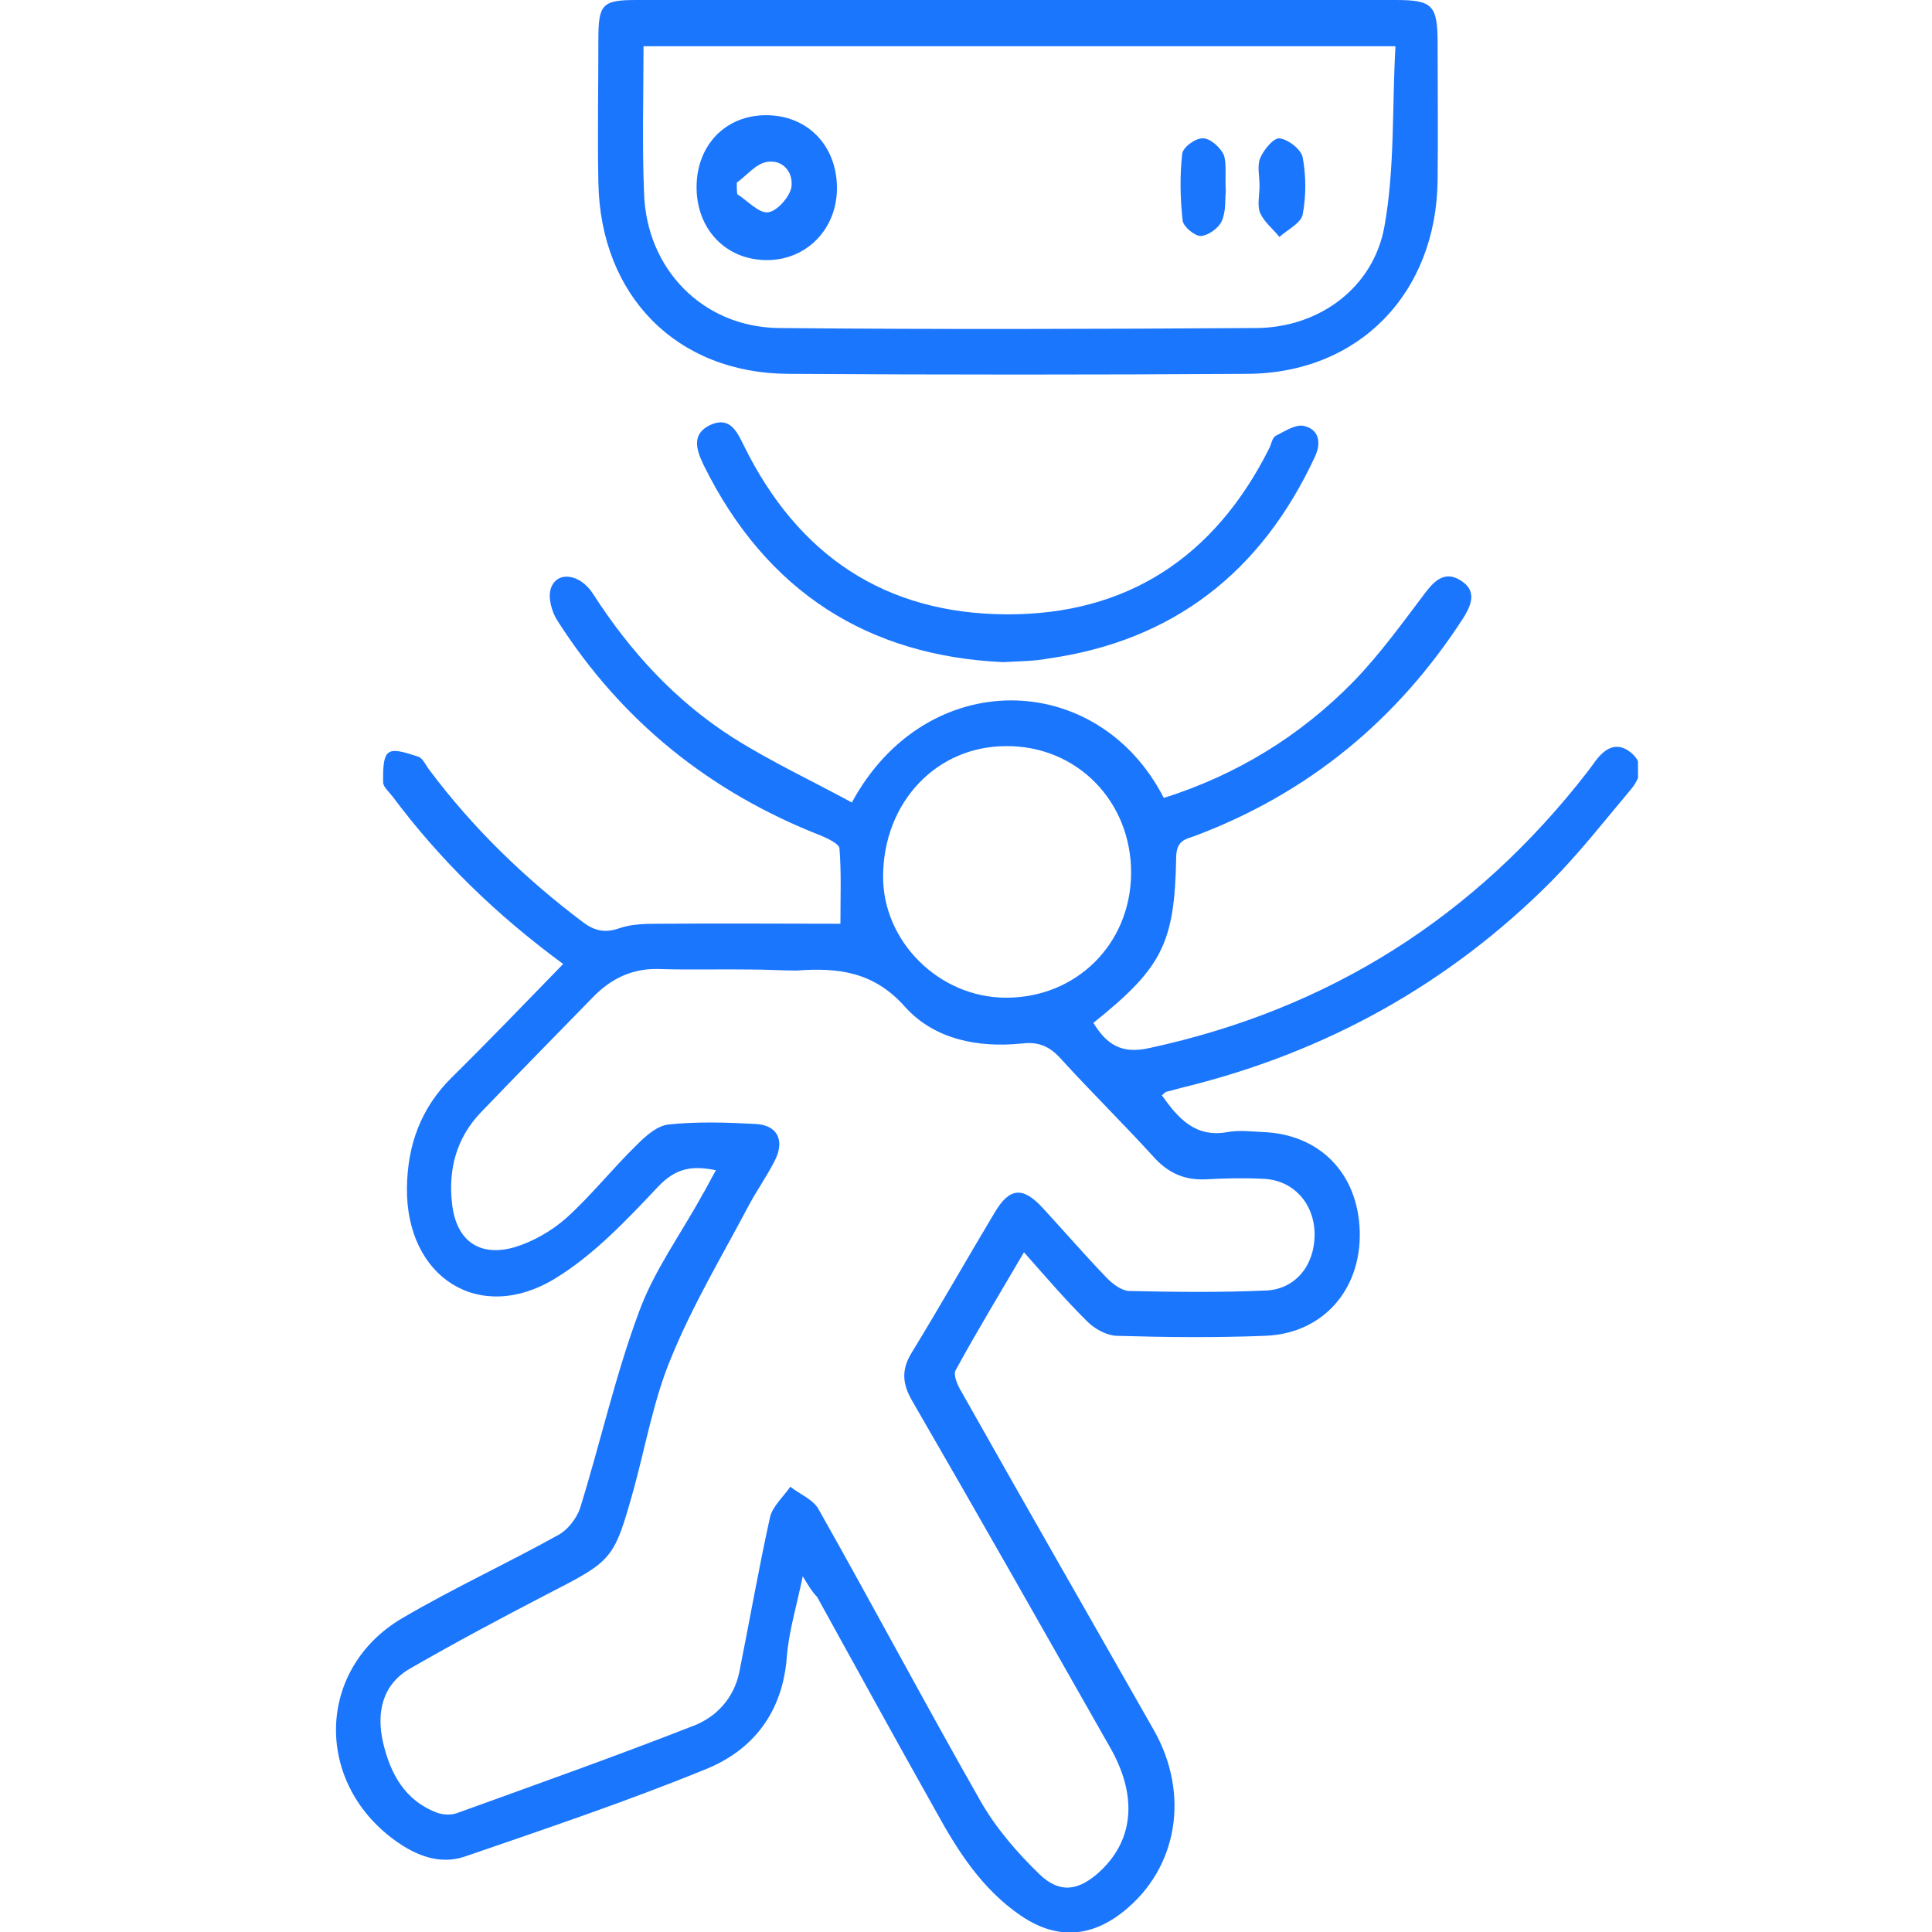<svg width="46" height="46" viewBox="0 0 46 46" fill="none" xmlns="http://www.w3.org/2000/svg">
<g clip-path="url(#clip0_17360_1924)">
<path d="M19.113 37.531C18.959 38.273 18.782 38.848 18.735 39.435C18.64 40.765 17.932 41.675 16.786 42.131C14.909 42.897 12.984 43.544 11.07 44.203C10.468 44.407 9.901 44.179 9.405 43.82C7.469 42.418 7.539 39.723 9.582 38.525C10.787 37.818 12.062 37.231 13.291 36.548C13.515 36.429 13.728 36.153 13.81 35.913C14.294 34.356 14.649 32.751 15.216 31.23C15.57 30.259 16.208 29.385 16.715 28.462C16.822 28.283 16.916 28.091 17.046 27.863C16.467 27.744 16.09 27.816 15.676 28.247C14.92 29.049 14.141 29.876 13.22 30.439C11.413 31.541 9.665 30.415 9.689 28.283C9.701 27.265 10.019 26.378 10.763 25.647C11.649 24.773 12.511 23.874 13.409 22.952C11.826 21.79 10.48 20.484 9.346 18.963C9.264 18.855 9.122 18.735 9.122 18.628C9.122 18.388 9.11 18.017 9.252 17.921C9.393 17.813 9.724 17.945 9.96 18.017C10.067 18.052 10.137 18.22 10.22 18.328C11.259 19.718 12.499 20.916 13.881 21.958C14.153 22.161 14.401 22.221 14.743 22.102C15.05 21.994 15.405 21.994 15.735 21.994C17.164 21.982 18.605 21.994 20.01 21.994C20.01 21.359 20.034 20.772 19.987 20.197C19.975 20.089 19.715 19.969 19.55 19.897C16.916 18.867 14.802 17.178 13.267 14.77C13.137 14.567 13.043 14.231 13.114 14.015C13.255 13.584 13.81 13.656 14.117 14.135C15.003 15.513 16.078 16.687 17.448 17.561C18.357 18.136 19.337 18.592 20.282 19.107C22.053 15.836 26.139 15.932 27.71 18.999C29.446 18.448 30.958 17.525 32.233 16.22C32.859 15.573 33.402 14.818 33.946 14.099C34.182 13.788 34.43 13.596 34.784 13.824C35.162 14.063 35.044 14.387 34.843 14.71C33.272 17.142 31.159 18.879 28.466 19.897C28.23 19.981 28.017 20.005 28.005 20.389C27.97 22.461 27.675 23.036 26.033 24.354C26.34 24.857 26.694 25.108 27.368 24.953C31.643 24.03 35.115 21.838 37.807 18.364C37.854 18.304 37.902 18.232 37.949 18.172C38.173 17.849 38.468 17.621 38.835 17.921C39.165 18.196 39.059 18.532 38.811 18.819C38.197 19.55 37.606 20.305 36.945 20.975C34.501 23.431 31.572 25.048 28.23 25.875C28.076 25.911 27.923 25.959 27.769 25.995C27.734 26.007 27.71 26.043 27.663 26.079C28.052 26.63 28.466 27.097 29.233 26.953C29.505 26.905 29.788 26.941 30.06 26.953C31.418 27.001 32.339 27.935 32.375 29.325C32.41 30.715 31.489 31.757 30.119 31.805C28.938 31.852 27.757 31.84 26.576 31.805C26.34 31.793 26.057 31.637 25.88 31.457C25.372 30.954 24.911 30.415 24.38 29.816C23.813 30.786 23.258 31.697 22.75 32.631C22.691 32.751 22.809 33.002 22.904 33.158C24.415 35.842 25.95 38.513 27.474 41.196C28.336 42.718 28.041 44.479 26.753 45.509C25.962 46.144 25.136 46.18 24.297 45.605C23.388 44.982 22.809 44.083 22.29 43.137C21.333 41.436 20.4 39.735 19.455 38.022C19.337 37.902 19.266 37.782 19.113 37.531ZM17.896 23.084C17.164 23.072 16.444 23.096 15.712 23.072C15.074 23.048 14.566 23.287 14.129 23.731C13.232 24.653 12.322 25.575 11.437 26.498C10.87 27.097 10.669 27.84 10.763 28.654C10.858 29.541 11.413 29.936 12.251 29.696C12.688 29.564 13.125 29.313 13.468 29.014C14.07 28.474 14.578 27.828 15.156 27.265C15.369 27.049 15.652 26.797 15.924 26.773C16.609 26.701 17.306 26.725 17.991 26.761C18.51 26.785 18.699 27.157 18.44 27.648C18.251 28.019 18.003 28.367 17.814 28.726C17.188 29.912 16.491 31.074 15.983 32.32C15.57 33.302 15.381 34.38 15.098 35.422C14.613 37.159 14.601 37.147 12.995 37.974C11.909 38.537 10.834 39.112 9.771 39.723C9.098 40.106 8.957 40.777 9.122 41.496C9.299 42.239 9.642 42.873 10.409 43.161C10.551 43.209 10.728 43.221 10.87 43.173C12.759 42.49 14.649 41.819 16.515 41.089C17.046 40.885 17.471 40.442 17.601 39.819C17.849 38.585 18.062 37.351 18.333 36.129C18.392 35.865 18.652 35.638 18.817 35.398C19.042 35.578 19.361 35.698 19.491 35.937C20.79 38.237 22.03 40.573 23.34 42.873C23.707 43.52 24.214 44.107 24.746 44.622C25.242 45.102 25.702 45.018 26.21 44.538C27.002 43.784 27.084 42.742 26.423 41.592C24.864 38.848 23.305 36.093 21.723 33.362C21.486 32.955 21.451 32.619 21.711 32.2C22.384 31.098 23.022 29.972 23.683 28.87C24.037 28.271 24.356 28.247 24.828 28.762C25.336 29.313 25.832 29.888 26.352 30.427C26.494 30.571 26.694 30.727 26.883 30.738C27.97 30.762 29.044 30.774 30.131 30.727C30.84 30.703 31.3 30.128 31.3 29.397C31.3 28.654 30.792 28.091 30.072 28.067C29.623 28.043 29.163 28.055 28.714 28.079C28.206 28.103 27.816 27.935 27.462 27.54C26.742 26.749 25.974 25.995 25.254 25.204C24.994 24.917 24.734 24.797 24.332 24.845C23.293 24.953 22.242 24.749 21.546 23.97C20.802 23.132 19.951 23.036 18.971 23.108C18.605 23.108 18.251 23.084 17.896 23.084ZM26.931 20.796C26.942 19.083 25.643 17.753 23.955 17.765C22.301 17.765 21.038 19.095 21.026 20.856C21.014 22.413 22.36 23.755 23.955 23.755C25.632 23.755 26.919 22.473 26.931 20.796Z" fill="#1B76FE"/>
<path d="M24.25 0C27.238 0 30.237 0 33.225 0C34.111 0 34.229 0.12 34.229 1.042C34.229 2.12 34.241 3.198 34.229 4.277C34.205 6.984 32.351 8.889 29.694 8.901C26.057 8.924 22.408 8.924 18.77 8.901C16.113 8.889 14.295 7.044 14.247 4.348C14.224 3.21 14.247 2.072 14.247 0.934C14.247 0.096 14.342 0 15.157 0C18.18 0 21.215 0 24.25 0ZM15.322 1.102C15.322 2.3 15.287 3.438 15.334 4.576C15.381 6.409 16.739 7.786 18.534 7.81C22.325 7.846 26.128 7.834 29.919 7.81C31.407 7.798 32.706 6.852 32.965 5.379C33.213 3.989 33.143 2.54 33.225 1.102C27.179 1.102 21.286 1.102 15.322 1.102Z" fill="#1B76FE"/>
<path d="M23.884 15.765C20.695 15.621 18.251 14.111 16.751 11.069C16.574 10.697 16.456 10.326 16.928 10.11C17.377 9.919 17.542 10.266 17.707 10.601C18.995 13.225 21.073 14.615 23.967 14.627C26.825 14.639 28.915 13.273 30.214 10.685C30.273 10.578 30.285 10.422 30.379 10.374C30.592 10.266 30.863 10.086 31.064 10.146C31.395 10.23 31.466 10.53 31.312 10.865C30.037 13.62 27.935 15.261 24.947 15.681C24.64 15.741 24.321 15.741 23.884 15.765Z" fill="#1B76FE"/>
<path d="M16.585 4.456C16.585 3.462 17.27 2.743 18.239 2.743C19.207 2.743 19.904 3.438 19.927 4.432C19.951 5.438 19.207 6.205 18.239 6.193C17.27 6.181 16.585 5.45 16.585 4.456ZM17.542 4.348C17.542 4.444 17.542 4.528 17.554 4.624C17.802 4.78 18.062 5.079 18.286 5.055C18.499 5.031 18.794 4.696 18.841 4.468C18.9 4.109 18.64 3.785 18.251 3.857C17.991 3.905 17.778 4.181 17.542 4.348Z" fill="#1B76FE"/>
<path d="M29.186 4.564C29.163 4.72 29.198 5.019 29.092 5.259C29.021 5.426 28.773 5.606 28.596 5.618C28.454 5.63 28.182 5.402 28.159 5.259C28.1 4.732 28.088 4.193 28.147 3.666C28.159 3.51 28.466 3.282 28.643 3.294C28.82 3.294 29.056 3.51 29.139 3.689C29.21 3.905 29.163 4.193 29.186 4.564Z" fill="#1B76FE"/>
<path d="M29.989 4.42C29.989 4.205 29.93 3.953 30.001 3.773C30.084 3.57 30.32 3.282 30.462 3.294C30.674 3.318 30.981 3.558 31.017 3.75C31.099 4.193 31.099 4.672 31.017 5.103C30.981 5.307 30.663 5.463 30.462 5.642C30.308 5.451 30.096 5.283 30.001 5.067C29.93 4.888 29.989 4.648 29.989 4.42Z" fill="#1B76FE"/>
</g>
<defs>
<clipPath id="clip0_17360_1924">
<rect width="31" height="46" fill="white" transform="translate(8)"/>
</clipPath>
</defs>
</svg>
